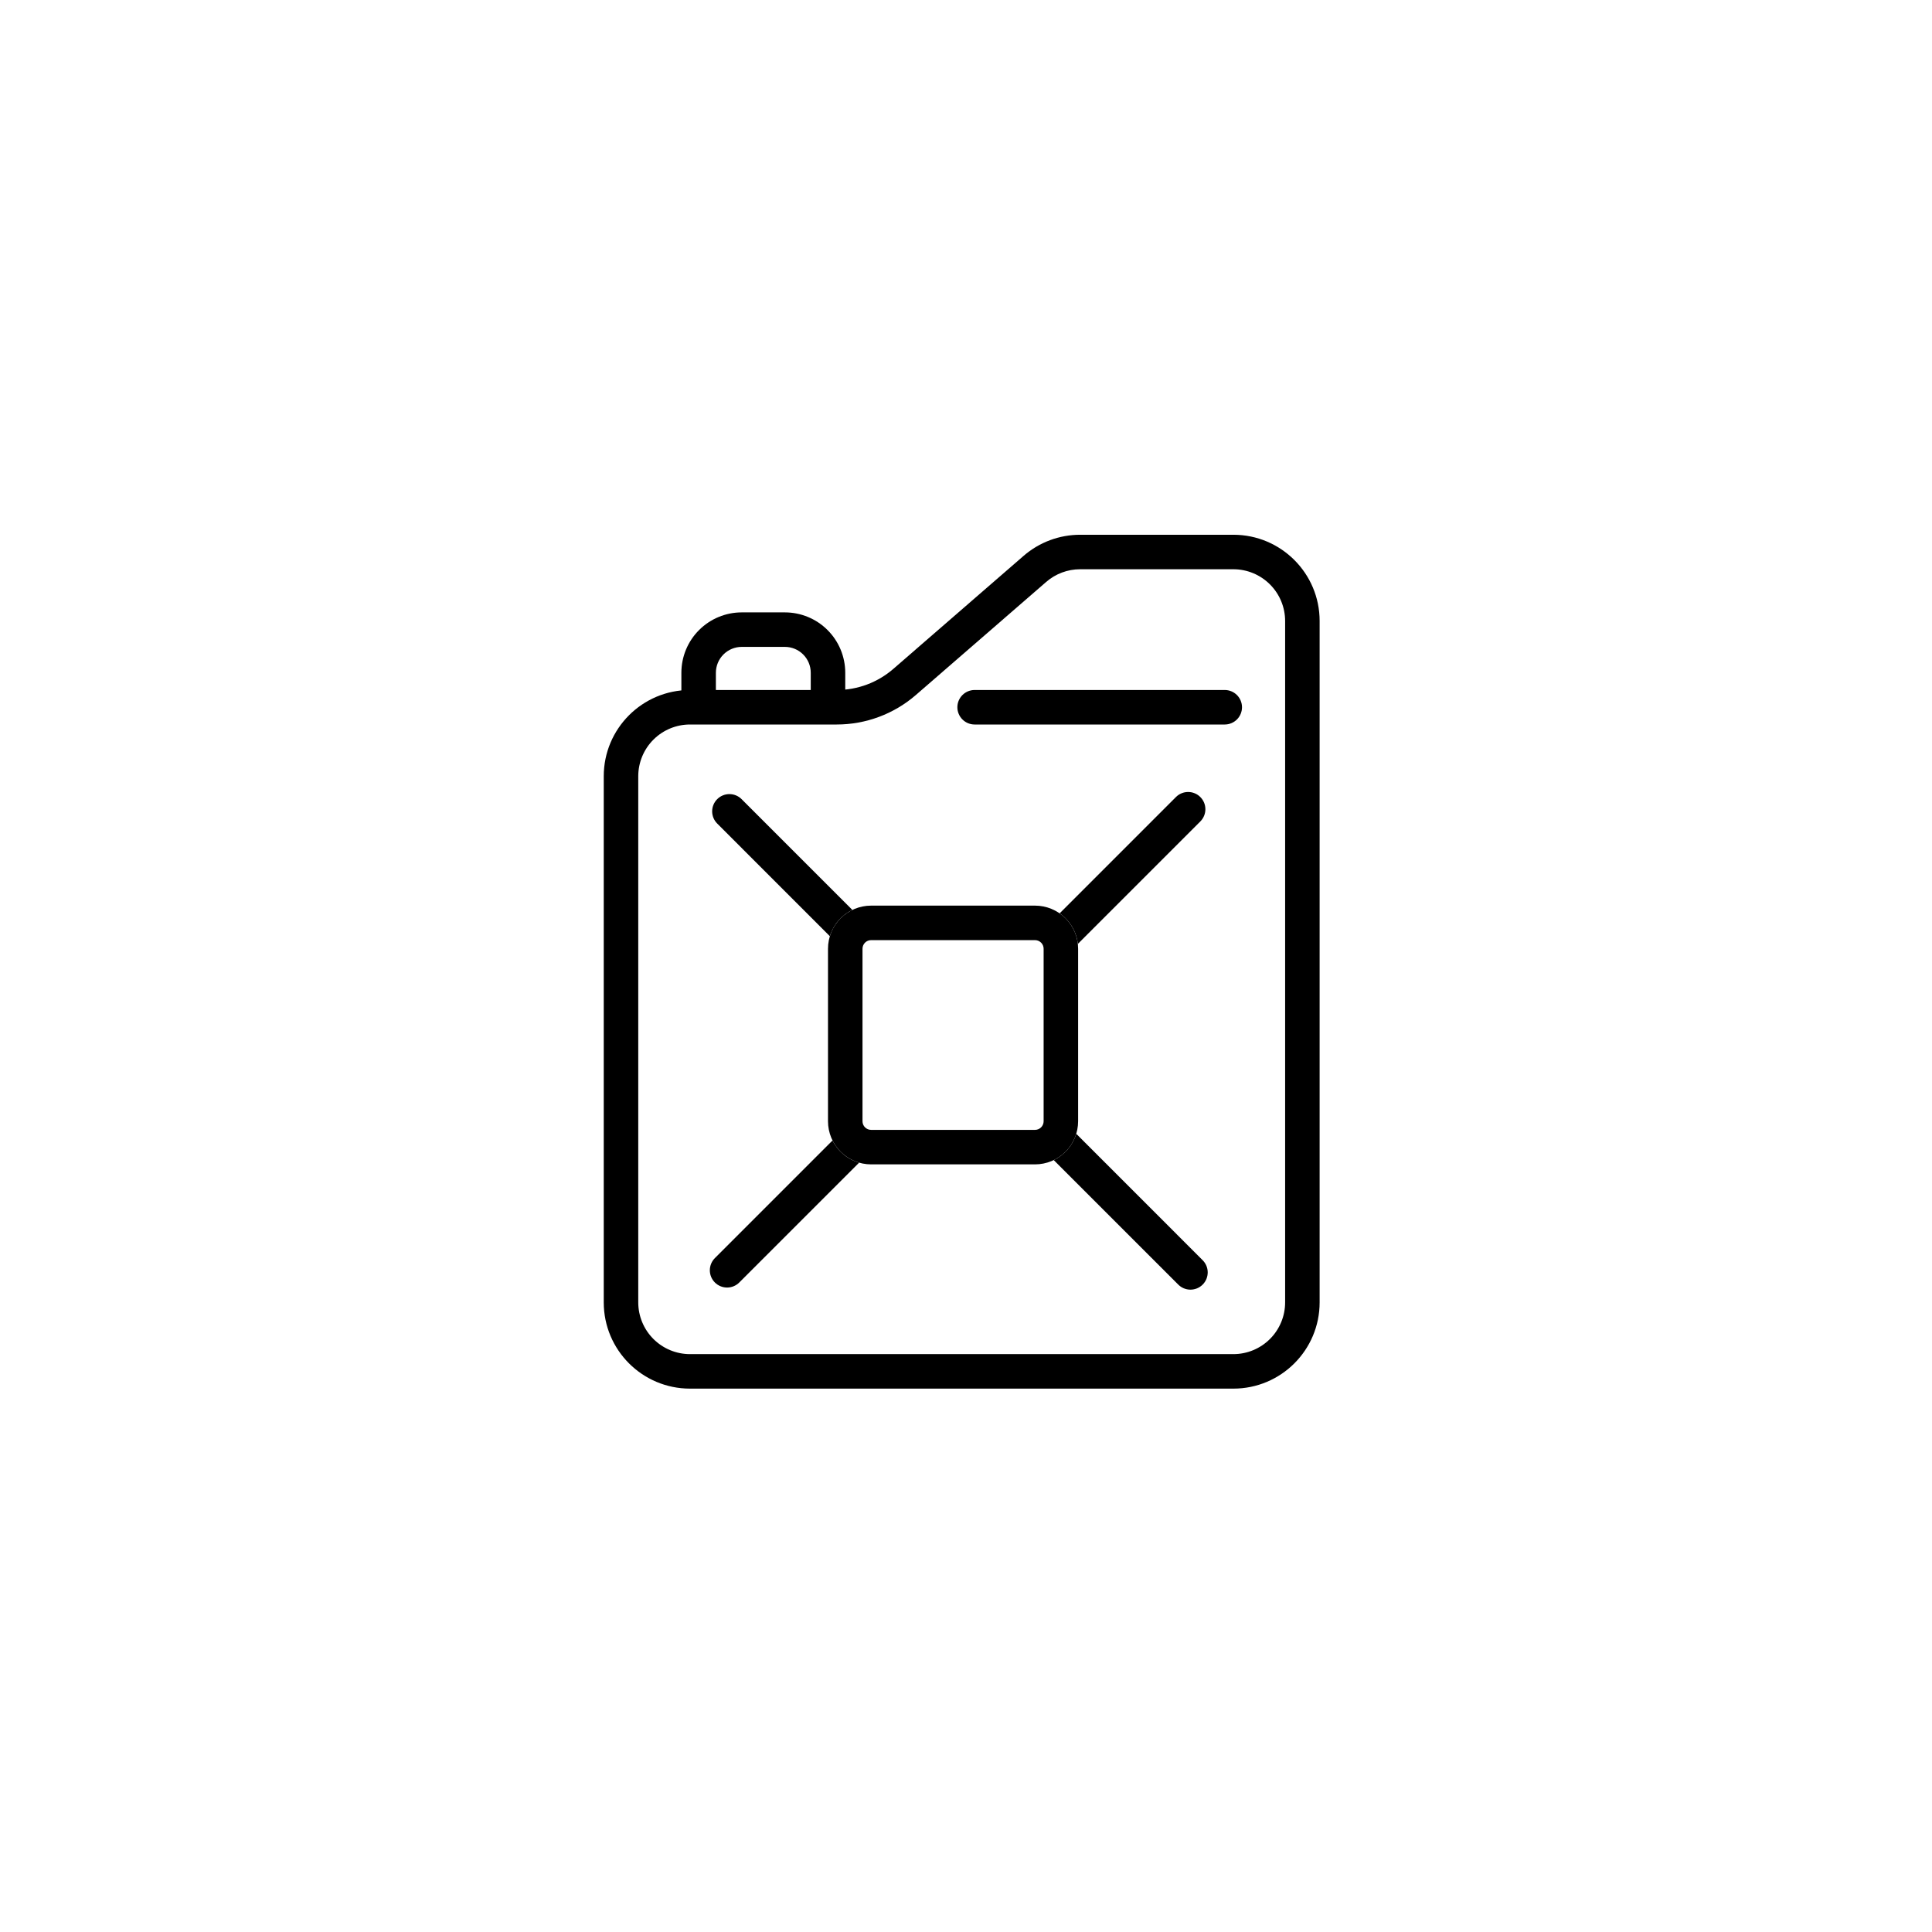 <?xml version="1.0" encoding="UTF-8"?> <svg xmlns="http://www.w3.org/2000/svg" width="128" height="128" viewBox="0 0 128 128" fill="none"><path fill-rule="evenodd" clip-rule="evenodd" d="M85.143 86.286V41.143C85.143 40.234 84.782 39.362 84.139 38.719C83.496 38.076 82.624 37.714 81.714 37.714H71.562C70.736 37.714 69.938 38.012 69.315 38.553L60.681 46.043C59.226 47.305 57.364 48 55.438 48H45.714C44.805 48 43.933 48.361 43.29 49.004C42.647 49.647 42.286 50.519 42.286 51.429V86.286C42.286 87.195 42.647 88.067 43.29 88.71C43.933 89.353 44.805 89.714 45.714 89.714H81.714C82.624 89.714 83.496 89.353 84.139 88.71C84.782 88.067 85.143 87.195 85.143 86.286ZM45.714 45.714C42.558 45.714 40 48.273 40 51.429V86.286C40 89.442 42.558 92 45.714 92H81.714C84.87 92 87.429 89.442 87.429 86.286V41.143C87.429 37.987 84.87 35.429 81.714 35.429H71.562C70.186 35.429 68.856 35.925 67.817 36.826L59.183 44.317C58.144 45.218 56.814 45.715 55.438 45.714H45.714Z" fill="black"></path><path fill-rule="evenodd" clip-rule="evenodd" d="M45.143 44.572C45.143 43.511 45.564 42.493 46.315 41.743C47.065 40.993 48.082 40.572 49.143 40.572H52C53.061 40.572 54.078 40.993 54.828 41.743C55.579 42.493 56 43.511 56 44.572V47.429H53.714V44.572C53.714 44.117 53.534 43.681 53.212 43.36C52.891 43.038 52.455 42.858 52 42.858H49.143C48.688 42.858 48.252 43.038 47.931 43.36C47.609 43.681 47.429 44.117 47.429 44.572V47.429H45.143V44.572ZM79.525 54.422C79.631 54.316 79.716 54.19 79.773 54.051C79.83 53.913 79.86 53.764 79.86 53.614C79.86 53.464 79.83 53.315 79.773 53.176C79.716 53.038 79.631 52.912 79.525 52.806C79.419 52.699 79.293 52.615 79.154 52.558C79.016 52.5 78.867 52.471 78.717 52.471C78.567 52.471 78.418 52.5 78.279 52.558C78.141 52.615 78.015 52.699 77.909 52.806L70.203 60.512C70.537 60.744 70.817 61.044 71.025 61.394C71.234 61.743 71.365 62.132 71.411 62.536L79.525 54.422ZM71.306 75.118C71.19 75.495 70.998 75.845 70.742 76.144C70.485 76.444 70.169 76.688 69.814 76.86L78.049 85.094C78.155 85.203 78.281 85.29 78.42 85.35C78.56 85.41 78.71 85.442 78.861 85.443C79.013 85.444 79.163 85.415 79.304 85.358C79.444 85.3 79.572 85.216 79.679 85.108C79.787 85.001 79.871 84.873 79.929 84.733C79.986 84.592 80.015 84.442 80.014 84.29C80.013 84.138 79.981 83.989 79.921 83.849C79.861 83.71 79.774 83.584 79.665 83.478L71.306 75.118ZM56.917 77.031C56.537 76.92 56.185 76.733 55.882 76.479C55.579 76.226 55.331 75.912 55.156 75.559L47.377 83.338C47.268 83.444 47.181 83.57 47.121 83.709C47.061 83.849 47.03 83.998 47.028 84.15C47.027 84.302 47.056 84.452 47.113 84.593C47.171 84.733 47.256 84.861 47.363 84.968C47.47 85.076 47.598 85.16 47.738 85.218C47.879 85.275 48.029 85.304 48.181 85.303C48.333 85.302 48.483 85.27 48.622 85.21C48.762 85.15 48.888 85.063 48.993 84.954L56.917 77.031ZM54.98 62.026L47.517 54.562C47.303 54.348 47.182 54.057 47.182 53.754C47.182 53.451 47.303 53.16 47.517 52.946C47.731 52.731 48.022 52.611 48.325 52.611C48.628 52.611 48.919 52.731 49.133 52.946L56.471 60.284C56.116 60.456 55.8 60.699 55.543 60.999C55.287 61.298 55.095 61.648 54.98 62.026Z" fill="black"></path><path fill-rule="evenodd" clip-rule="evenodd" d="M68.571 62.286H57.714C57.563 62.286 57.417 62.346 57.31 62.453C57.203 62.56 57.143 62.706 57.143 62.857V74.286C57.143 74.437 57.203 74.583 57.31 74.69C57.417 74.797 57.563 74.857 57.714 74.857H68.571C68.723 74.857 68.868 74.797 68.975 74.69C69.083 74.583 69.143 74.437 69.143 74.286V62.857C69.143 62.706 69.083 62.56 68.975 62.453C68.868 62.346 68.723 62.286 68.571 62.286ZM57.714 60C56.956 60 56.23 60.301 55.694 60.837C55.158 61.373 54.857 62.099 54.857 62.857V74.286C54.857 75.043 55.158 75.77 55.694 76.306C56.23 76.842 56.956 77.143 57.714 77.143H68.571C69.329 77.143 70.056 76.842 70.592 76.306C71.127 75.77 71.428 75.043 71.428 74.286V62.857C71.428 62.099 71.127 61.373 70.592 60.837C70.056 60.301 69.329 60 68.571 60H57.714ZM63.428 46.857C63.428 46.554 63.549 46.263 63.763 46.049C63.978 45.835 64.268 45.714 64.571 45.714H81.143C81.446 45.714 81.737 45.835 81.951 46.049C82.165 46.263 82.286 46.554 82.286 46.857C82.286 47.16 82.165 47.451 81.951 47.665C81.737 47.88 81.446 48 81.143 48H64.571C64.268 48 63.978 47.88 63.763 47.665C63.549 47.451 63.428 47.16 63.428 46.857Z" fill="black"></path></svg> 